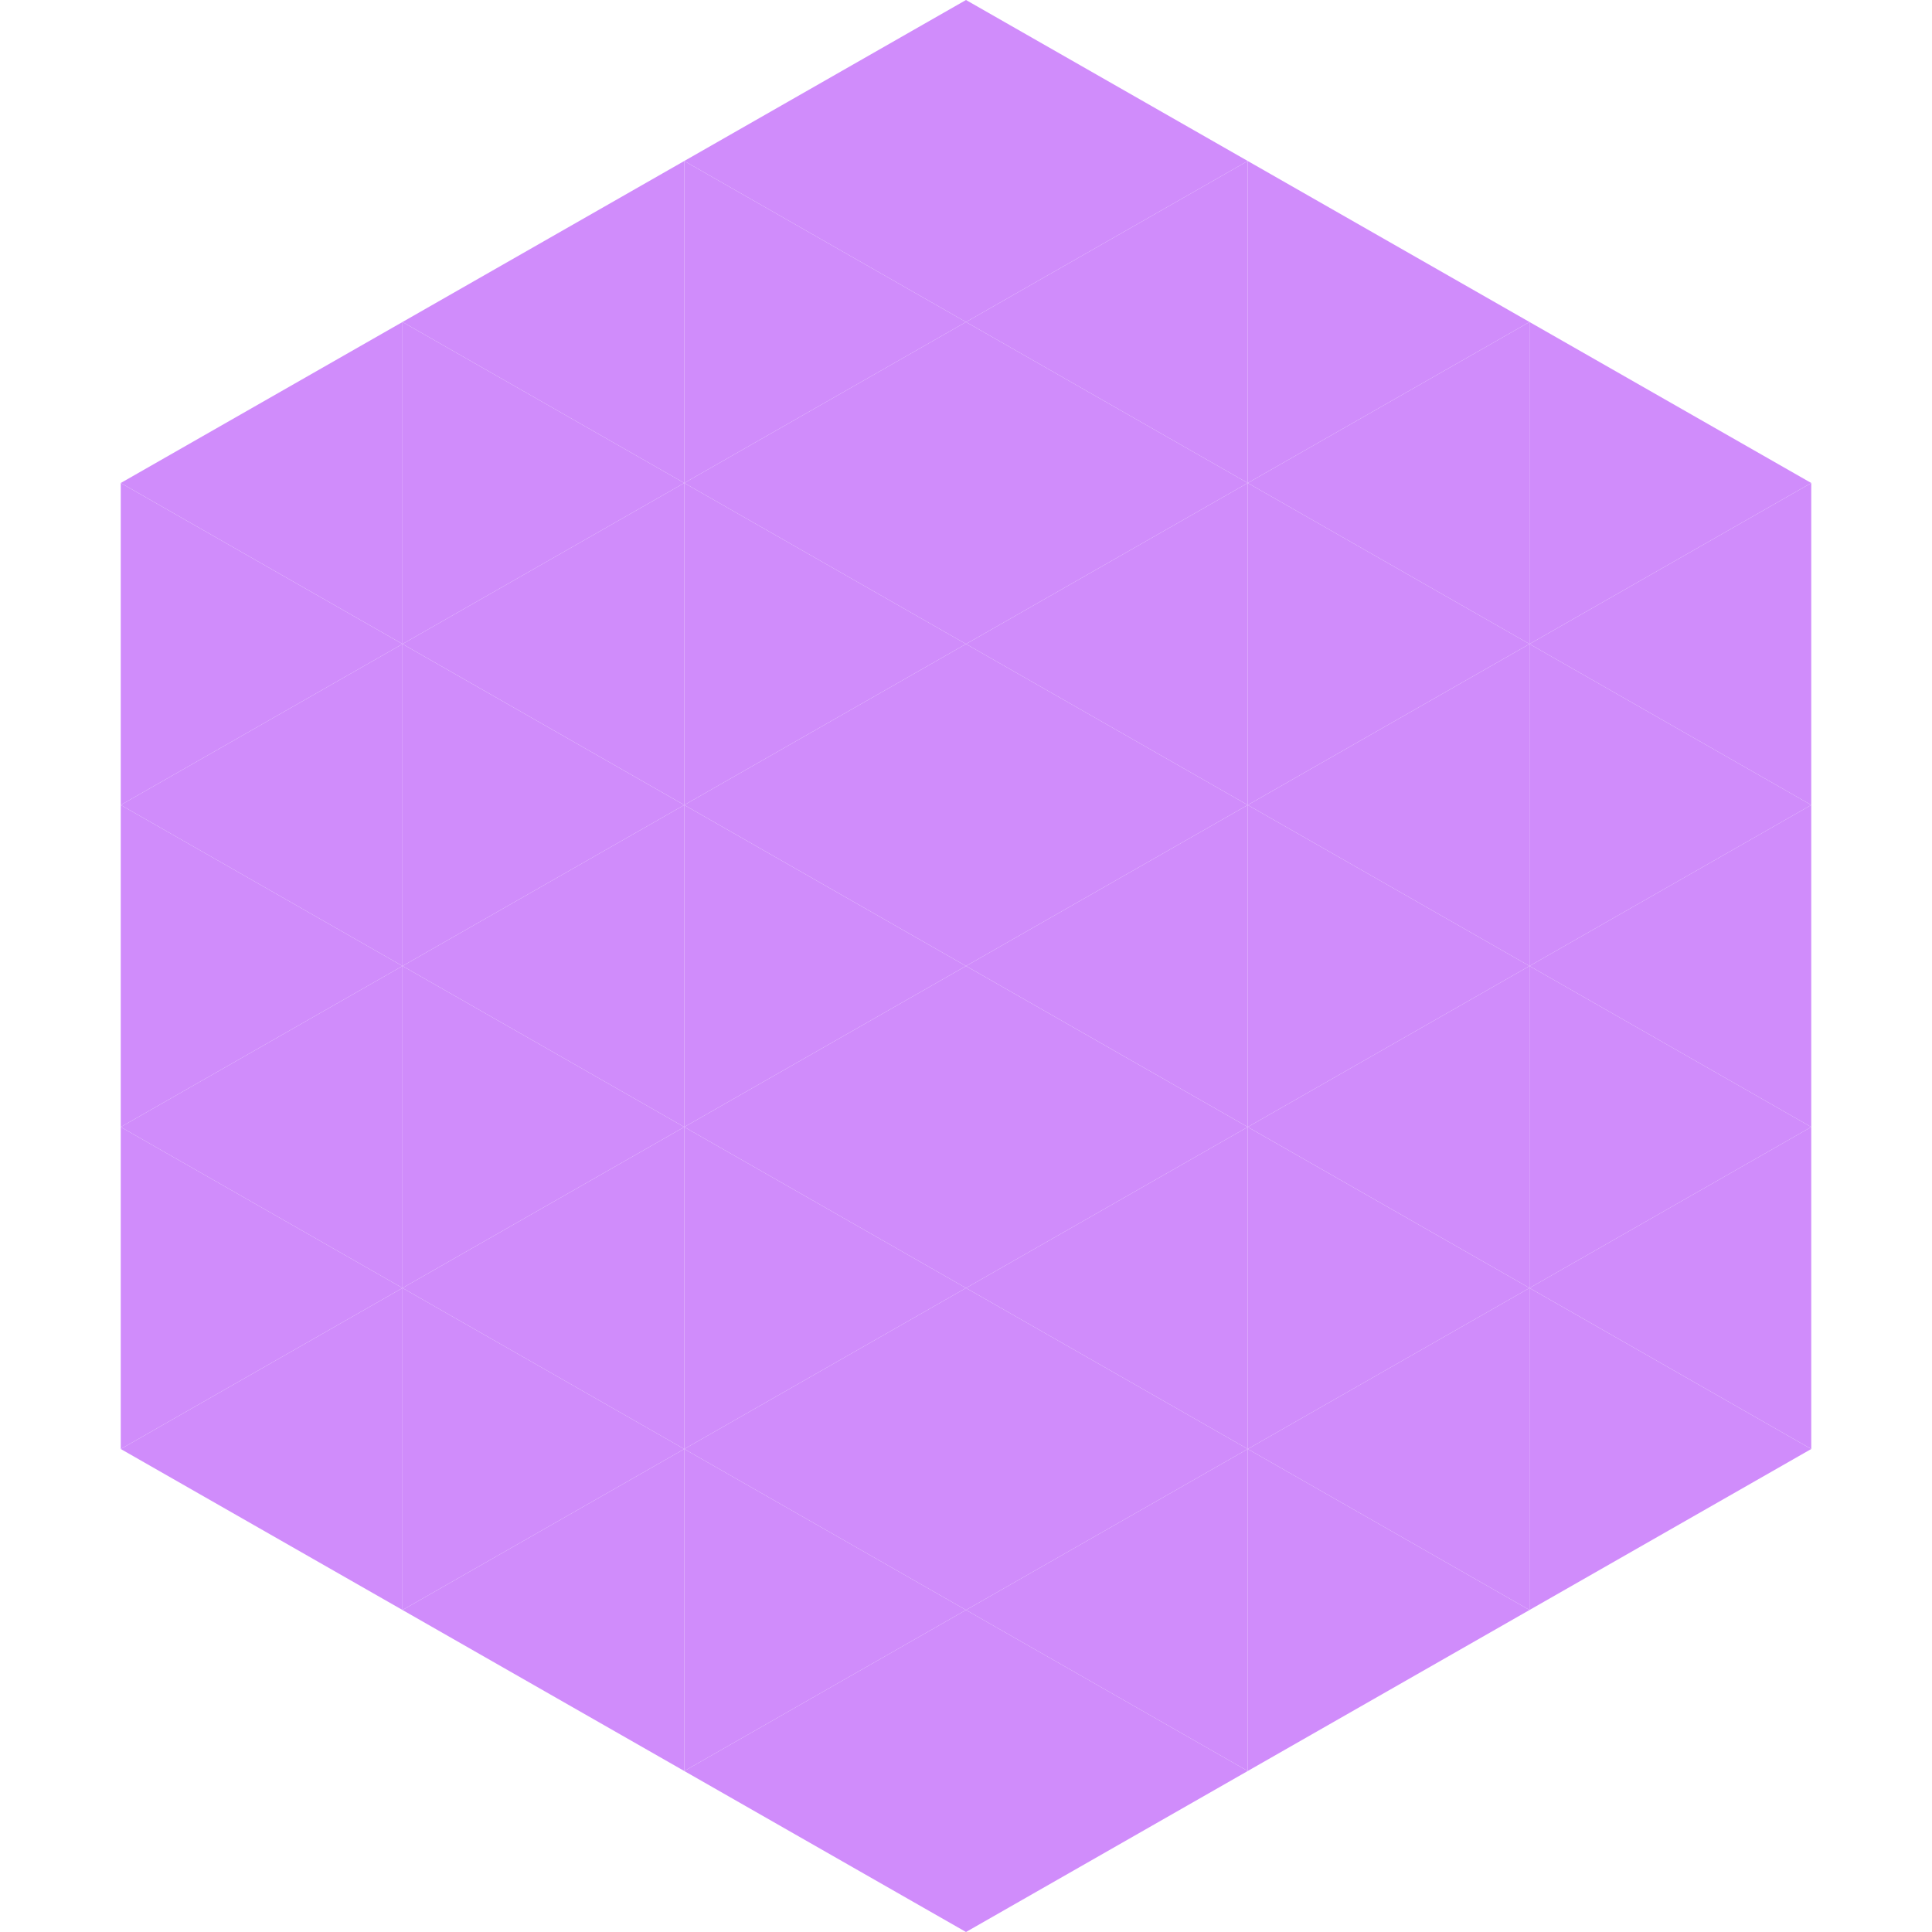 <?xml version="1.0"?>
<!-- Generated by SVGo -->
<svg width="240" height="240"
     xmlns="http://www.w3.org/2000/svg"
     xmlns:xlink="http://www.w3.org/1999/xlink">
<polygon points="50,40 15,60 50,80" style="fill:rgb(208,140,251)" />
<polygon points="190,40 225,60 190,80" style="fill:rgb(208,140,251)" />
<polygon points="15,60 50,80 15,100" style="fill:rgb(208,140,251)" />
<polygon points="225,60 190,80 225,100" style="fill:rgb(208,140,251)" />
<polygon points="50,80 15,100 50,120" style="fill:rgb(208,140,251)" />
<polygon points="190,80 225,100 190,120" style="fill:rgb(208,140,251)" />
<polygon points="15,100 50,120 15,140" style="fill:rgb(208,140,251)" />
<polygon points="225,100 190,120 225,140" style="fill:rgb(208,140,251)" />
<polygon points="50,120 15,140 50,160" style="fill:rgb(208,140,251)" />
<polygon points="190,120 225,140 190,160" style="fill:rgb(208,140,251)" />
<polygon points="15,140 50,160 15,180" style="fill:rgb(208,140,251)" />
<polygon points="225,140 190,160 225,180" style="fill:rgb(208,140,251)" />
<polygon points="50,160 15,180 50,200" style="fill:rgb(208,140,251)" />
<polygon points="190,160 225,180 190,200" style="fill:rgb(208,140,251)" />
<polygon points="15,180 50,200 15,220" style="fill:rgb(255,255,255); fill-opacity:0" />
<polygon points="225,180 190,200 225,220" style="fill:rgb(255,255,255); fill-opacity:0" />
<polygon points="50,0 85,20 50,40" style="fill:rgb(255,255,255); fill-opacity:0" />
<polygon points="190,0 155,20 190,40" style="fill:rgb(255,255,255); fill-opacity:0" />
<polygon points="85,20 50,40 85,60" style="fill:rgb(208,140,251)" />
<polygon points="155,20 190,40 155,60" style="fill:rgb(208,140,251)" />
<polygon points="50,40 85,60 50,80" style="fill:rgb(208,140,251)" />
<polygon points="190,40 155,60 190,80" style="fill:rgb(208,140,251)" />
<polygon points="85,60 50,80 85,100" style="fill:rgb(208,140,251)" />
<polygon points="155,60 190,80 155,100" style="fill:rgb(208,140,251)" />
<polygon points="50,80 85,100 50,120" style="fill:rgb(208,140,251)" />
<polygon points="190,80 155,100 190,120" style="fill:rgb(208,140,251)" />
<polygon points="85,100 50,120 85,140" style="fill:rgb(208,140,251)" />
<polygon points="155,100 190,120 155,140" style="fill:rgb(208,140,251)" />
<polygon points="50,120 85,140 50,160" style="fill:rgb(208,140,251)" />
<polygon points="190,120 155,140 190,160" style="fill:rgb(208,140,251)" />
<polygon points="85,140 50,160 85,180" style="fill:rgb(208,140,251)" />
<polygon points="155,140 190,160 155,180" style="fill:rgb(208,140,251)" />
<polygon points="50,160 85,180 50,200" style="fill:rgb(208,140,251)" />
<polygon points="190,160 155,180 190,200" style="fill:rgb(208,140,251)" />
<polygon points="85,180 50,200 85,220" style="fill:rgb(208,140,251)" />
<polygon points="155,180 190,200 155,220" style="fill:rgb(208,140,251)" />
<polygon points="120,0 85,20 120,40" style="fill:rgb(208,140,251)" />
<polygon points="120,0 155,20 120,40" style="fill:rgb(208,140,251)" />
<polygon points="85,20 120,40 85,60" style="fill:rgb(208,140,251)" />
<polygon points="155,20 120,40 155,60" style="fill:rgb(208,140,251)" />
<polygon points="120,40 85,60 120,80" style="fill:rgb(208,140,251)" />
<polygon points="120,40 155,60 120,80" style="fill:rgb(208,140,251)" />
<polygon points="85,60 120,80 85,100" style="fill:rgb(208,140,251)" />
<polygon points="155,60 120,80 155,100" style="fill:rgb(208,140,251)" />
<polygon points="120,80 85,100 120,120" style="fill:rgb(208,140,251)" />
<polygon points="120,80 155,100 120,120" style="fill:rgb(208,140,251)" />
<polygon points="85,100 120,120 85,140" style="fill:rgb(208,140,251)" />
<polygon points="155,100 120,120 155,140" style="fill:rgb(208,140,251)" />
<polygon points="120,120 85,140 120,160" style="fill:rgb(208,140,251)" />
<polygon points="120,120 155,140 120,160" style="fill:rgb(208,140,251)" />
<polygon points="85,140 120,160 85,180" style="fill:rgb(208,140,251)" />
<polygon points="155,140 120,160 155,180" style="fill:rgb(208,140,251)" />
<polygon points="120,160 85,180 120,200" style="fill:rgb(208,140,251)" />
<polygon points="120,160 155,180 120,200" style="fill:rgb(208,140,251)" />
<polygon points="85,180 120,200 85,220" style="fill:rgb(208,140,251)" />
<polygon points="155,180 120,200 155,220" style="fill:rgb(208,140,251)" />
<polygon points="120,200 85,220 120,240" style="fill:rgb(208,140,251)" />
<polygon points="120,200 155,220 120,240" style="fill:rgb(208,140,251)" />
<polygon points="85,220 120,240 85,260" style="fill:rgb(255,255,255); fill-opacity:0" />
<polygon points="155,220 120,240 155,260" style="fill:rgb(255,255,255); fill-opacity:0" />
</svg>
